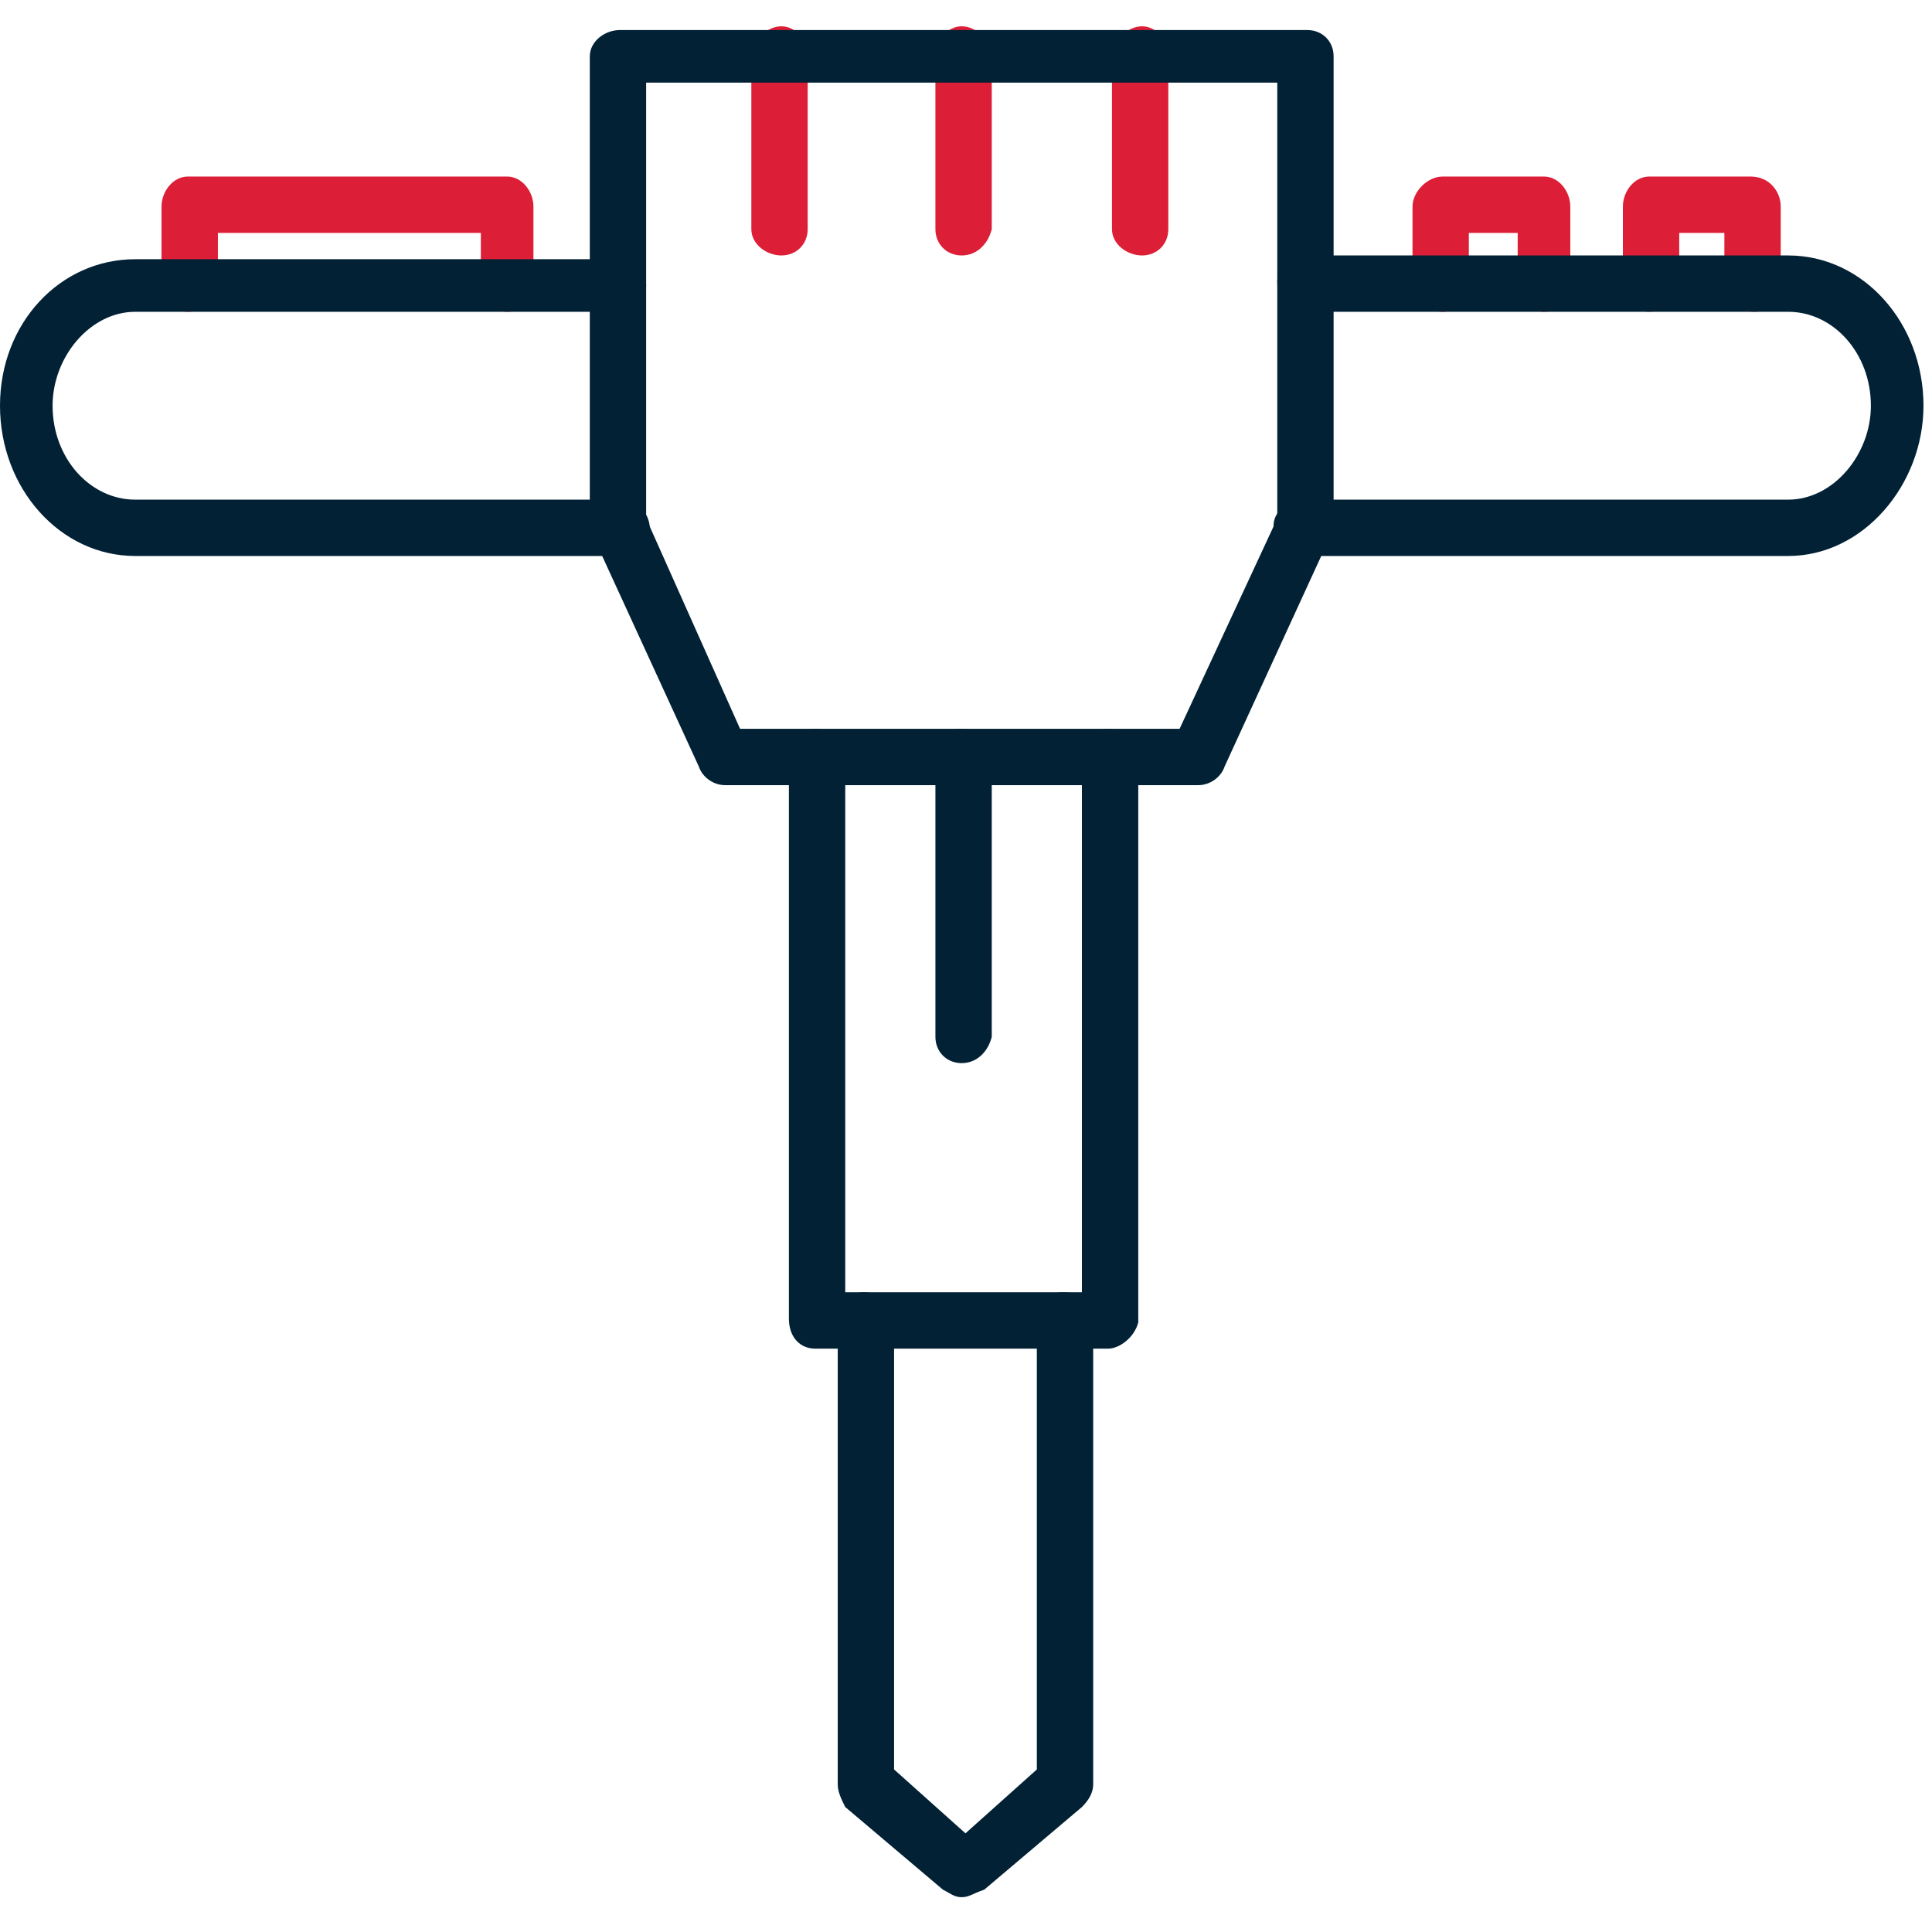 <?xml version="1.0" encoding="UTF-8"?>
<svg xmlns="http://www.w3.org/2000/svg" xmlns:xlink="http://www.w3.org/1999/xlink" width="150" viewBox="0 0 112.5 112.5" height="150" preserveAspectRatio="xMidYMid meet">
  <defs>
    <clipPath id="6b68c487da">
      <path d="M 74 14 L 112.004 14 L 112.004 33 L 74 33 Z M 74 14 " clip-rule="nonzero"></path>
    </clipPath>
  </defs>
  <path fill="#dc1e37" d="M 45.5 14.875 C 44.625 14.875 43.75 14.219 43.75 13.344 L 43.75 3.281 C 43.75 2.406 44.625 1.531 45.5 1.531 C 46.375 1.531 47.031 2.406 47.031 3.281 L 47.031 13.344 C 47.031 14.219 46.375 14.875 45.5 14.875 Z M 45.5 14.875 " fill-opacity="1" fill-rule="evenodd"></path>
  <path fill="#dc1e37" d="M 56 14.875 C 55.125 14.875 54.469 14.219 54.469 13.344 L 54.469 3.281 C 54.469 2.406 55.125 1.531 56 1.531 C 56.875 1.531 57.75 2.406 57.75 3.281 L 57.75 13.344 C 57.531 14.219 56.875 14.875 56 14.875 Z M 56 14.875 " fill-opacity="1" fill-rule="evenodd"></path>
  <path fill="#dc1e37" d="M 66.5 14.875 C 65.625 14.875 64.75 14.219 64.75 13.344 L 64.75 3.281 C 64.75 2.406 65.625 1.531 66.5 1.531 C 67.375 1.531 68.031 2.406 68.031 3.281 L 68.031 13.344 C 68.031 14.219 67.375 14.875 66.5 14.875 Z M 66.5 14.875 " fill-opacity="1" fill-rule="evenodd"></path>
  <path fill="#dc1e37" d="M 29.531 18.156 C 28.656 18.156 28 17.5 28 16.625 L 28 13.562 L 12.688 13.562 L 12.688 16.625 C 12.688 17.5 11.812 18.156 10.938 18.156 C 10.062 18.156 9.406 17.5 9.406 16.625 L 9.406 12.031 C 9.406 11.156 10.062 10.281 10.938 10.281 L 29.531 10.281 C 30.406 10.281 31.062 11.156 31.062 12.031 L 31.062 16.625 C 31.062 17.5 30.406 18.156 29.531 18.156 Z M 29.531 18.156 " fill-opacity="1" fill-rule="evenodd"></path>
  <path fill="#dc1e37" d="M 89.906 18.156 C 89.031 18.156 88.375 17.5 88.375 16.625 L 88.375 13.562 L 85.531 13.562 L 85.531 16.625 C 85.531 17.5 84.875 18.156 84 18.156 C 83.125 18.156 82.25 17.5 82.25 16.625 L 82.25 12.031 C 82.25 11.156 83.125 10.281 84 10.281 L 89.906 10.281 C 90.781 10.281 91.438 11.156 91.438 12.031 L 91.438 16.625 C 91.656 17.5 91 18.156 89.906 18.156 Z M 89.906 18.156 " fill-opacity="1" fill-rule="evenodd"></path>
  <path fill="#dc1e37" d="M 102.16 18.156 C 101.285 18.156 100.41 17.5 100.41 16.625 L 100.41 13.562 L 97.781 13.562 L 97.781 16.625 C 97.781 17.5 96.906 18.156 96.031 18.156 C 95.156 18.156 94.5 17.5 94.5 16.625 L 94.5 12.031 C 94.5 11.156 95.156 10.281 96.031 10.281 L 101.941 10.281 C 103.035 10.281 103.691 11.156 103.691 12.031 L 103.691 16.625 C 103.691 17.5 103.035 18.156 102.16 18.156 Z M 102.16 18.156 " fill-opacity="1" fill-rule="evenodd"></path>
  <g clip-path="url(#6b68c487da)">
    <path fill="#022135" d="M 104.129 32.375 L 75.906 32.375 C 75.031 32.375 74.156 31.5 74.156 30.625 C 74.156 29.75 75.031 29.094 75.906 29.094 L 104.129 29.094 C 106.754 29.094 108.941 26.469 108.941 23.625 C 108.941 20.562 106.754 18.156 104.129 18.156 L 75.906 18.156 C 75.031 18.156 74.375 17.281 74.375 16.406 C 74.375 15.531 75.031 14.875 75.906 14.875 L 104.129 14.875 C 108.504 14.875 112.004 18.812 112.004 23.625 C 112.004 28.219 108.504 32.375 104.129 32.375 Z M 104.129 32.375 " fill-opacity="1" fill-rule="evenodd"></path>
  </g>
  <path fill="#022135" d="M 36.094 32.375 L 7.875 32.375 C 3.5 32.375 0 28.438 0 23.625 C 0 18.812 3.5 15.094 7.875 15.094 L 36.094 15.094 C 36.969 15.094 37.625 15.75 37.625 16.625 C 37.625 17.281 36.969 18.156 36.094 18.156 L 7.875 18.156 C 5.25 18.156 3.062 20.781 3.062 23.625 C 3.062 26.688 5.25 29.094 7.875 29.094 L 36.094 29.094 C 36.969 29.094 37.844 29.75 37.844 30.844 C 37.844 31.719 36.969 32.375 36.094 32.375 Z M 36.094 32.375 " fill-opacity="1" fill-rule="evenodd"></path>
  <path fill="#022135" d="M 69.781 45.719 L 42.219 45.719 C 41.562 45.719 40.906 45.281 40.688 44.625 L 34.562 31.281 C 34.344 30.844 34.344 30.844 34.344 30.406 L 34.344 3.281 C 34.344 2.406 35.219 1.75 36.094 1.75 L 76.125 1.75 C 77 1.75 77.656 2.406 77.656 3.281 L 77.656 30.625 C 77.656 30.844 77.656 31.062 77.438 31.281 L 71.312 44.625 C 71.094 45.281 70.438 45.719 69.781 45.719 Z M 43.094 42.438 L 68.688 42.438 L 74.375 30.188 L 74.375 4.812 L 37.625 4.812 L 37.625 30.188 Z M 75.906 30.406 Z M 75.906 30.406 " fill-opacity="1" fill-rule="evenodd"></path>
  <path fill="#022135" d="M 64.531 78.531 L 47.469 78.531 C 46.594 78.531 45.938 77.875 45.938 76.781 L 45.938 43.969 C 45.938 43.094 46.594 42.438 47.469 42.438 C 48.344 42.438 49.219 43.094 49.219 43.969 L 49.219 75.25 L 63 75.25 L 63 43.969 C 63 43.094 63.656 42.438 64.531 42.438 C 65.406 42.438 66.281 43.094 66.281 43.969 L 66.281 77 C 66.062 77.875 65.188 78.531 64.531 78.531 Z M 64.531 78.531 " fill-opacity="1" fill-rule="evenodd"></path>
  <path fill="#022135" d="M 56 110.473 C 55.562 110.473 55.344 110.254 54.906 110.035 L 49.219 105.223 C 49 104.785 48.781 104.348 48.781 103.91 L 48.781 76.781 C 48.781 75.906 49.438 75.25 50.312 75.25 C 51.188 75.25 52.062 75.906 52.062 76.781 L 52.062 103.035 L 56.219 106.754 L 60.375 103.035 L 60.375 76.781 C 60.375 75.906 61.031 75.25 61.906 75.25 C 63 75.25 63.656 75.906 63.656 76.781 L 63.656 103.91 C 63.656 104.348 63.438 104.785 63 105.223 L 57.312 110.035 C 56.656 110.254 56.438 110.473 56 110.473 Z M 56 110.473 " fill-opacity="1" fill-rule="evenodd"></path>
  <path fill="#022135" d="M 56 61.906 C 55.125 61.906 54.469 61.25 54.469 60.375 L 54.469 43.969 C 54.469 43.094 55.125 42.438 56 42.438 C 56.875 42.438 57.75 43.094 57.75 43.969 L 57.75 60.375 C 57.531 61.25 56.875 61.906 56 61.906 Z M 56 61.906 " fill-opacity="1" fill-rule="evenodd"></path>
</svg>
